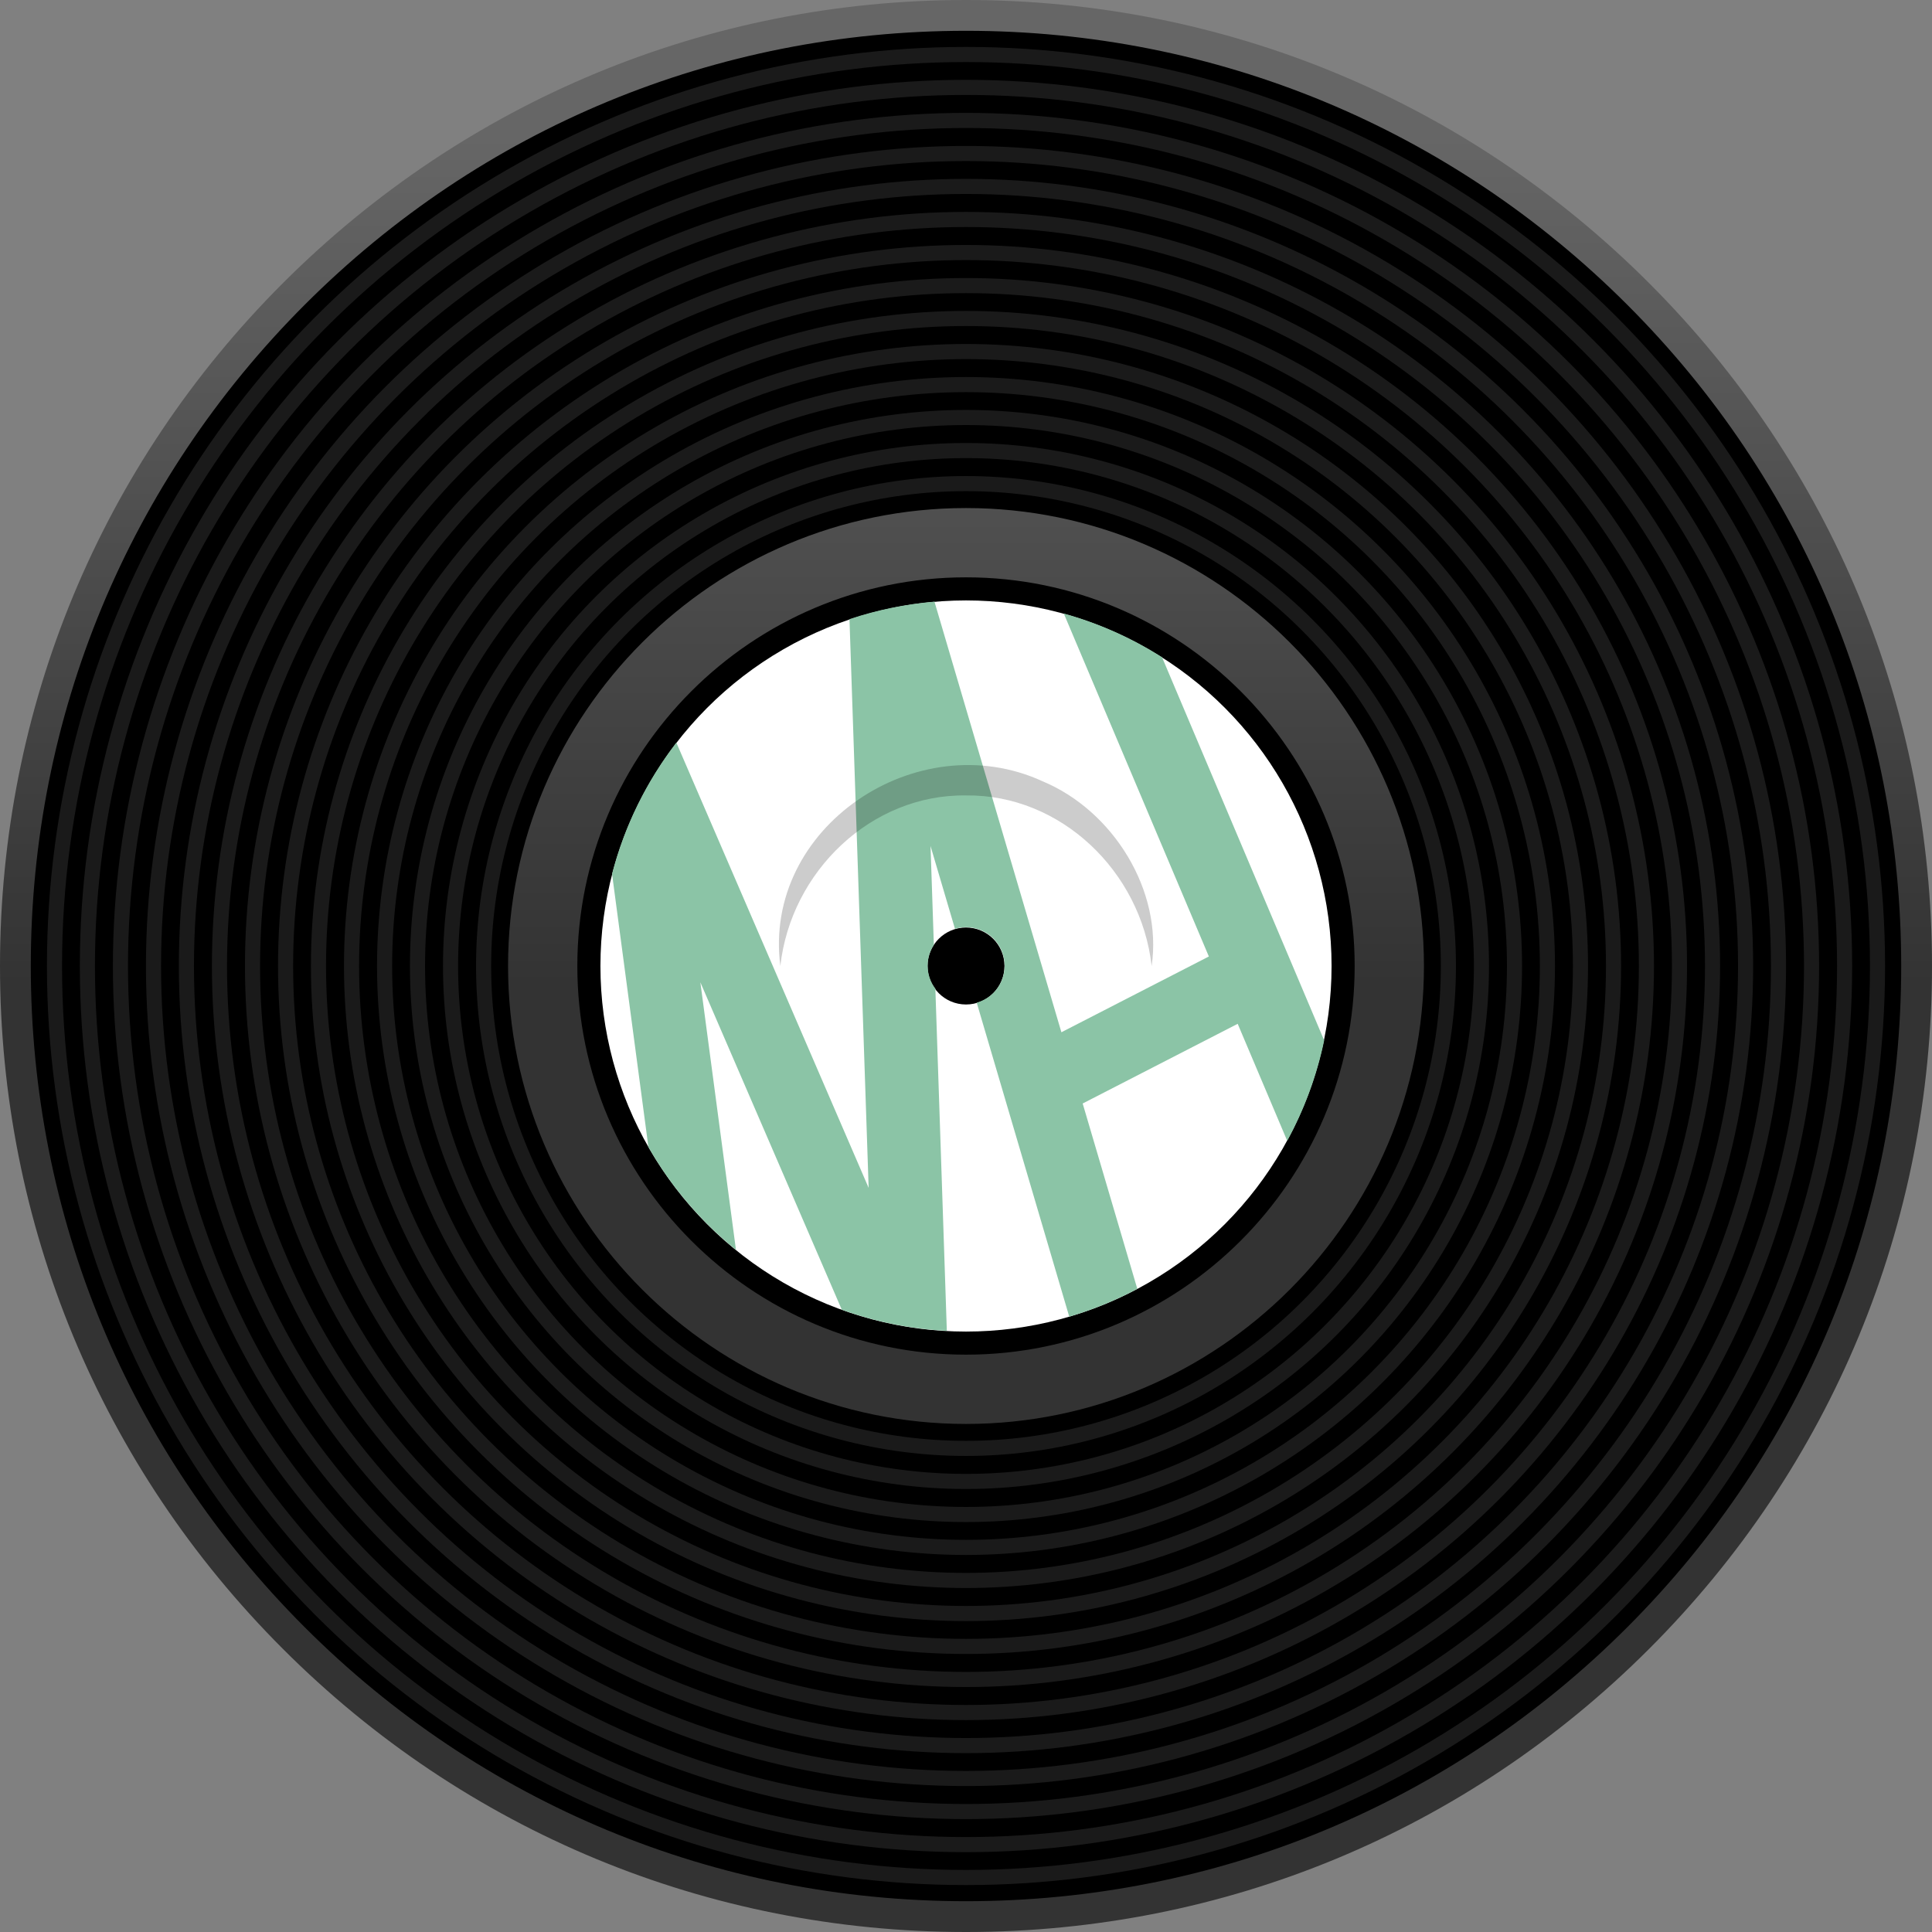 <?xml version="1.0" encoding="UTF-8"?>
<svg id="Layer_2" data-name="Layer 2" xmlns="http://www.w3.org/2000/svg" xmlns:xlink="http://www.w3.org/1999/xlink" viewBox="0 0 128 128">
  <rect x="0" y="0" width="128" height="128" fill="#808080" stroke="none"/>
  <defs>
    <style>
      .cls-1 {
        fill: url(#linear-gradient);
      }

      .cls-2 {
        fill: #fff;
      }

      .cls-3 {
        opacity: .2;
      }

      .cls-4 {
        fill: none;
        stroke: #1a1a1a;
        stroke-miterlimit: 10;
      }

      .cls-5 {
        fill: #8bc4a6;
      }
    </style>
    <linearGradient id="linear-gradient" x1="64" y1="128" x2="64" y2="0" gradientUnits="userSpaceOnUse">
      <stop offset=".49" stop-color="#333"/>
      <stop offset=".93" stop-color="#666"/>
    </linearGradient>
  </defs>
  <g id="Layer_1-2" data-name="Layer 1">
    <g>
      <circle cx="64" cy="64" r="63.75"/>
      <circle class="cls-2" cx="64" cy="64" r="24.22"/>
      <path class="cls-1" d="M64,94.34c-16.73,0-30.34-13.61-30.34-30.34s13.61-30.34,30.34-30.34,30.34,13.61,30.34,30.34-13.61,30.34-30.34,30.34ZM64,38.25c-14.2,0-25.75,11.55-25.75,25.75s11.55,25.75,25.75,25.75,25.75-11.55,25.75-25.75-11.55-25.75-25.75-25.75ZM64,128c-17.09,0-33.17-6.66-45.25-18.75C6.66,97.17,0,81.09,0,64S6.66,30.83,18.75,18.75,46.91,0,64,0s33.17,6.66,45.25,18.75c12.09,12.09,18.75,28.16,18.75,45.25s-6.66,33.17-18.75,45.25c-12.09,12.09-28.16,18.75-45.25,18.75ZM64,2.04c-16.55,0-32.11,6.44-43.81,18.15S2.04,47.45,2.04,64s6.44,32.11,18.15,43.81c11.7,11.7,27.26,18.15,43.81,18.15s32.11-6.44,43.81-18.15c11.7-11.7,18.15-27.26,18.15-43.81s-6.44-32.11-18.15-43.81c-11.7-11.7-27.26-18.15-43.81-18.15Z"/>
      <g>
        <circle class="cls-4" cx="64" cy="64" r="60.39"/>
        <circle class="cls-4" cx="64" cy="64" r="58.21"/>
        <circle class="cls-4" cx="64" cy="64" r="56.02"/>
        <circle class="cls-4" cx="64" cy="64" r="53.83"/>
        <circle class="cls-4" cx="64" cy="64" r="51.65"/>
        <circle class="cls-4" cx="64" cy="64" r="49.46"/>
        <circle class="cls-4" cx="64" cy="64" r="47.27"/>
        <circle class="cls-4" cx="64" cy="64" r="45.08"/>
        <circle class="cls-4" cx="64" cy="64" r="42.9"/>
        <circle class="cls-4" cx="64" cy="64" r="40.71"/>
        <circle class="cls-4" cx="64" cy="64" r="38.52"/>
        <circle class="cls-4" cx="64" cy="64" r="36.34"/>
        <circle class="cls-4" cx="64" cy="64" r="34.15"/>
        <circle class="cls-4" cx="64" cy="64" r="31.96"/>
      </g>
      <circle cx="64" cy="64" r="2.55"/>
      <path class="cls-5" d="M76.96,43.53c-1.98-1.26-4.16-2.24-6.48-2.88l9.61,22.72-9.77,5.02-8.41-28.53c-1.95.17-3.84.56-5.63,1.16l1.27,37.68-12.74-29.5c-1.96,2.55-3.43,5.49-4.26,8.7l2.41,18.1c1.5,2.62,3.47,4.92,5.8,6.81l-2.36-17.73,9.37,21.69c2.19.79,4.52,1.28,6.96,1.4l-.76-22.67c-.32-.42-.51-.95-.51-1.52,0-.51.15-.98.41-1.38l-.22-6.55,1.62,5.49c.23-.07.48-.11.74-.11,1.41,0,2.55,1.14,2.55,2.55,0,1.17-.78,2.15-1.85,2.45l6.13,20.8c1.58-.46,3.08-1.08,4.51-1.84l-3.62-12.28,10.27-5.28,3.28,7.75c1.12-2.05,1.96-4.29,2.45-6.65l-10.76-25.43Z"/>
      <g class="cls-3">
        <path d="M51.7,64c-1.19-9.19,9.07-16.05,17.37-12.24,4.7,1.96,7.96,7.26,7.23,12.24-.71-6.28-6.04-11.38-12.3-11.3-6.26-.09-11.6,5.02-12.3,11.3h0Z"/>
      </g>
    </g>
  </g>
</svg>
